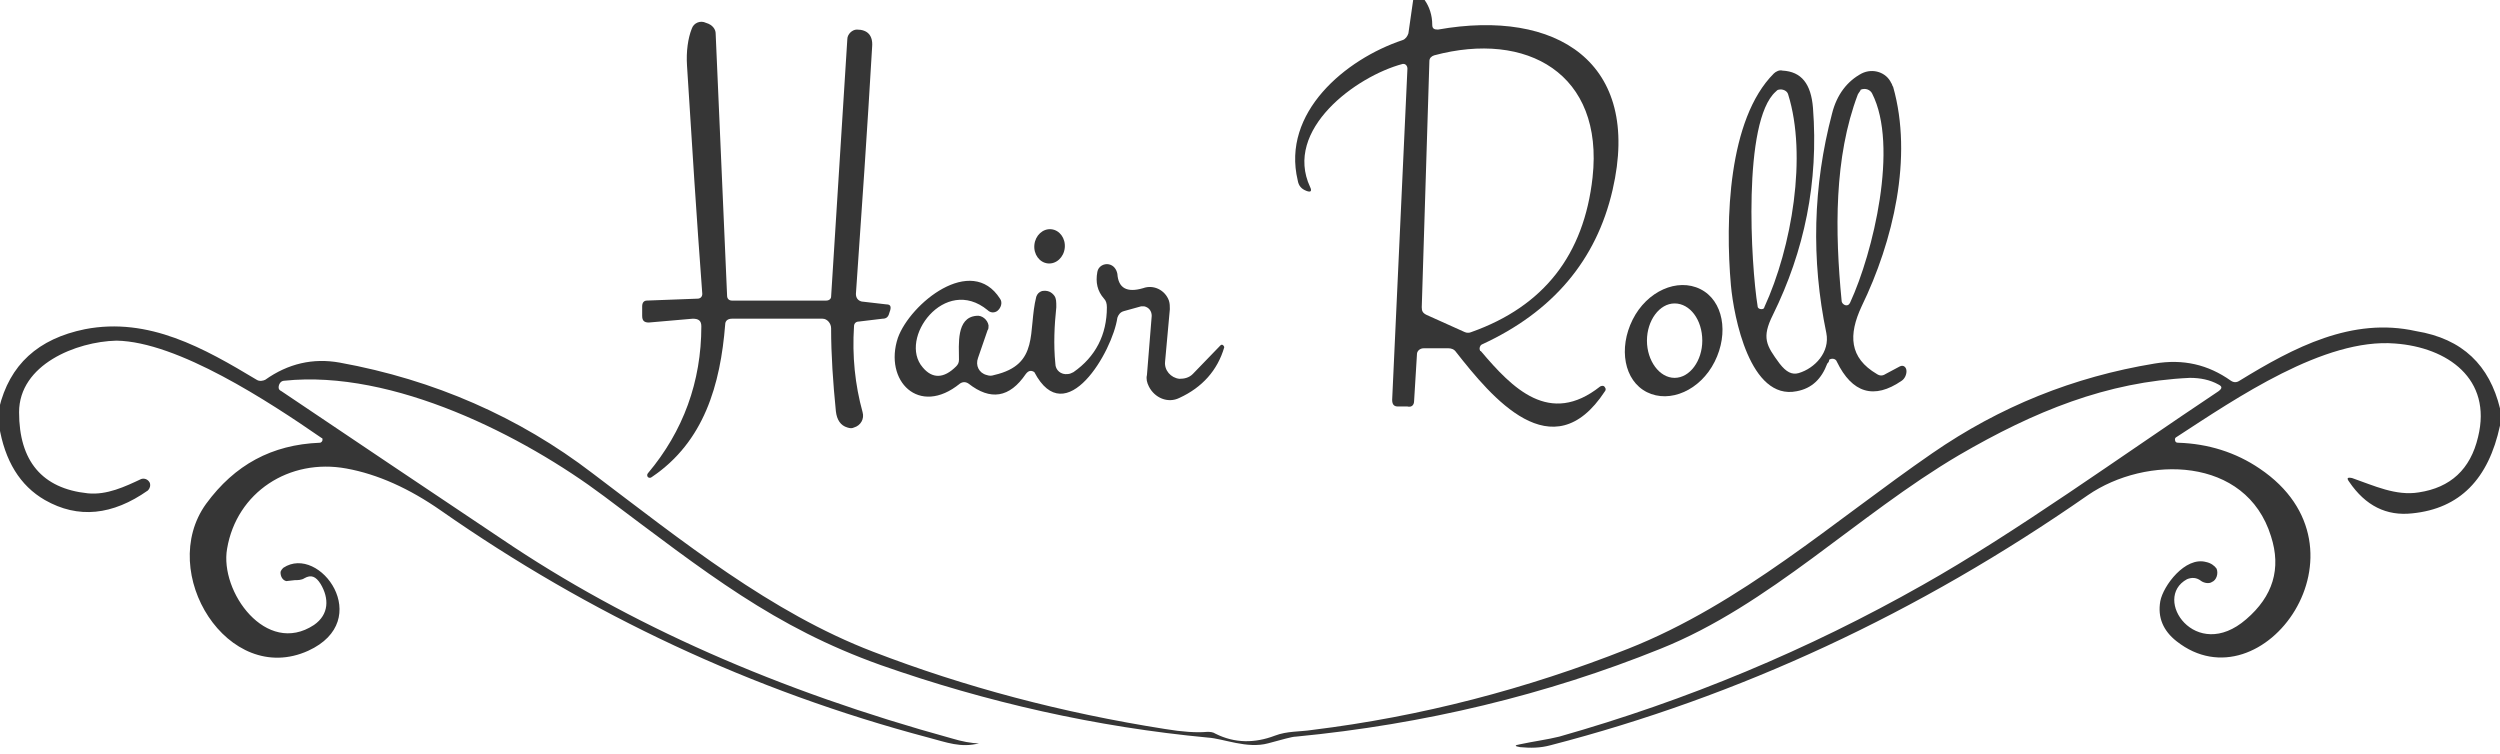 <?xml version="1.0" encoding="utf-8"?>
<!-- Generator: Adobe Illustrator 28.0.0, SVG Export Plug-In . SVG Version: 6.00 Build 0)  -->
<svg version="1.1" id="レイヤー_1" xmlns="http://www.w3.org/2000/svg" xmlns:xlink="http://www.w3.org/1999/xlink" x="0px"
	 y="0px" viewBox="0 0 262 79" style="enable-background:new 0 0 262 79;" xml:space="preserve">
<style type="text/css">
	.st0{fill:#363636;}
</style>
<path class="st0" d="M148.1,0h1.2c0.5,0.7,0.8,1.6,0.8,2.6c0,0.4,0.2,0.5,0.6,0.5c12.4-2.2,21.4,3.4,18.3,16.8
	c-1.7,7.4-6.3,12.8-13.7,16.2c-0.2,0.1-0.3,0.4-0.2,0.6c0,0,0,0.1,0.1,0.1c3.3,3.9,7.2,7.9,12.5,3.7c0.2-0.1,0.4-0.1,0.5,0.1
	c0.1,0.1,0.1,0.3,0,0.4c-5.5,8.4-11.9,0.6-15.6-4.1c-0.2-0.3-0.5-0.4-0.8-0.4h-2.6c-0.4,0-0.7,0.3-0.7,0.6l-0.3,4.9
	c0,0.5-0.3,0.7-0.7,0.6h-1c-0.4,0-0.6-0.2-0.6-0.7l1.6-34.7c0-0.3-0.2-0.5-0.4-0.5H147c-4.9,1.3-12.5,6.9-9.7,12.9
	c0.2,0.4,0.1,0.6-0.4,0.4s-0.8-0.5-0.9-1.1c-1.7-7.1,5-12.7,11-14.7c0.3-0.1,0.5-0.4,0.6-0.7L148.1,0z M166.9,18.6
	c1.2-10.9-6.9-15.4-16.6-12.8c-0.3,0.1-0.5,0.3-0.5,0.6L149,32.2c0,0.4,0.1,0.6,0.5,0.8l4,1.8c0.2,0.1,0.5,0.1,0.7,0
	C161.8,32.1,166,26.7,166.9,18.6z"/>
<path class="st0" d="M87.1,31.1l1.7-27c0-0.5,0.5-1,1-1c1.1,0,1.7,0.6,1.6,1.8c-0.5,8.6-1.1,17.3-1.7,25.9c0,0.4,0.2,0.7,0.6,0.8
	l2.6,0.3c0.4,0,0.5,0.2,0.4,0.6l-0.1,0.3c-0.1,0.4-0.3,0.6-0.7,0.6L90,33.7c-0.3,0-0.5,0.2-0.5,0.5c-0.2,3.1,0.1,6.1,0.9,9
	c0.2,0.7-0.2,1.4-0.9,1.6c-0.2,0.1-0.4,0.1-0.7,0c-0.7-0.2-1.1-0.8-1.2-1.7c-0.3-3-0.5-5.9-0.5-8.7c0-0.5-0.4-1-0.9-1h-9.5
	c-0.4,0-0.7,0.2-0.7,0.6c-0.5,6.3-2.2,12.3-7.7,16c-0.1,0.1-0.3,0.1-0.4,0s-0.1-0.3,0-0.4c3.7-4.4,5.6-9.6,5.6-15.4
	c0-0.6-0.3-0.8-0.9-0.8L68,33.8c-0.5,0-0.7-0.2-0.7-0.7v-1c0-0.4,0.2-0.6,0.5-0.6l5.3-0.2c0.3,0,0.5-0.2,0.5-0.5l0,0
	c-0.6-8-1.1-15.9-1.6-23.9C71.9,5.4,72.1,4,72.5,3c0.2-0.6,0.9-0.9,1.5-0.6c0.7,0.2,1,0.7,1,1.1L76.2,31c0,0.3,0.2,0.5,0.5,0.5h9.9
	C86.9,31.5,87.1,31.3,87.1,31.1z"/>
<path class="st0" d="M191.5,38.1c-0.6,1.6-1.6,2.6-3.2,2.9c-4.9,1-6.6-7.8-6.9-11.1c-0.6-6.8-0.3-17.4,4.5-22.2
	c0.2-0.2,0.6-0.4,0.9-0.3c2,0.1,3,1.4,3.2,3.9c0.6,7.8-0.9,15-4.2,21.7c-1.2,2.4-0.7,3.2,0.7,5.1c0.7,0.9,1.3,1.2,2,1
	c1.7-0.5,3.3-2.2,2.9-4.2c-1.6-7.7-1.4-15.4,0.6-23c0.5-2,1.6-3.4,3.1-4.2c1.2-0.6,2.6-0.1,3.1,1c0.1,0.1,0.1,0.3,0.2,0.4
	c2.1,7.4,0,16.2-3.3,23c-1.4,3-1.3,5.4,1.6,7.1c0.3,0.2,0.6,0.2,0.9,0l1.5-0.8c0.4-0.2,0.7,0.1,0.7,0.5s-0.2,0.8-0.5,1
	c-2.9,2-5.2,1.3-6.8-2c-0.1-0.3-0.5-0.4-0.8-0.2C191.7,37.9,191.6,38,191.5,38.1z M194.7,9.9c-2.5,6.6-2.4,14.4-1.7,21.6
	c0,0.3,0.3,0.5,0.5,0.5s0.3-0.1,0.4-0.3c2.4-5.2,5.1-16.4,2.3-21.9c-0.2-0.4-0.7-0.6-1.2-0.4C195,9.5,194.8,9.7,194.7,9.9z
	 M184.9,32.2c2.9-6.3,4.5-15.9,2.5-22.3c-0.1-0.4-0.6-0.6-1-0.5c-0.1,0-0.2,0.1-0.3,0.2c-3.5,3.1-2.6,18.2-1.9,22.5
	c0,0.2,0.2,0.3,0.4,0.3C184.8,32.4,184.9,32.3,184.9,32.2z"/>
<ellipse transform="matrix(0.101 -0.995 0.995 0.101 73.214 132.66)" class="st0" cx="110" cy="25.8" rx="1.8" ry="1.6"/>
<path class="st0" d="M107.5,39.2c-1.7,2.5-3.7,2.8-6,1c-0.3-0.2-0.6-0.2-0.9,0c-4.3,3.5-8-0.3-6.5-4.8c1.3-3.6,7.7-8.8,10.7-4.1
	c0.3,0.4,0.1,1-0.3,1.3c-0.3,0.2-0.7,0.2-1-0.1c-4.5-3.7-9.4,3-6.8,6c1,1.2,2.2,1.2,3.5-0.1c0.2-0.2,0.3-0.4,0.3-0.7
	c0-1.6-0.3-4.4,1.8-4.6c0.6-0.1,1.2,0.4,1.3,1c0,0.2,0,0.4-0.1,0.5l-1,2.9c-0.3,0.8,0.1,1.6,0.9,1.8c0.3,0.1,0.5,0.1,0.8,0
	c4.8-1.1,3.5-4.6,4.4-8.2c0.1-0.3,0.3-0.5,0.6-0.6c0.6-0.1,1,0.1,1.3,0.5c0.2,0.3,0.2,0.6,0.2,1.2c-0.2,1.9-0.3,3.9-0.1,5.9
	c0,0.7,0.6,1.2,1.3,1.1c0.2,0,0.4-0.1,0.6-0.2c2.3-1.6,3.5-3.9,3.5-6.8c0-0.4-0.1-0.7-0.3-0.9c-0.7-0.8-0.9-1.7-0.7-2.8
	c0.1-0.6,0.7-0.9,1.2-0.8s0.8,0.5,0.9,1c0.1,1.5,1,2,2.7,1.5c1.1-0.4,2.3,0.2,2.7,1.3c0.1,0.3,0.1,0.6,0.1,0.9l-0.5,5.5
	c-0.1,0.9,0.6,1.7,1.5,1.8c0.5,0,1-0.1,1.4-0.5l2.9-3c0.1-0.1,0.2-0.1,0.3,0c0.1,0.1,0.1,0.2,0.1,0.2c-0.7,2.4-2.3,4.2-4.7,5.3
	c-1.2,0.6-2.6,0-3.2-1.2c-0.2-0.4-0.3-0.8-0.2-1.2l0.5-6.2c0-0.5-0.3-0.9-0.8-1c-0.1,0-0.2,0-0.3,0l-1.8,0.5
	c-0.4,0.1-0.6,0.4-0.7,0.7c-0.5,3.5-5.4,12-8.7,5.7C108.1,38.8,107.8,38.8,107.5,39.2z"/>
<path class="st0" d="M172.6,41.1c-2.4-1.2-3-4.6-1.5-7.6l0,0c1.5-3,4.7-4.4,7.1-3.2c2.4,1.2,3,4.6,1.5,7.6l0,0
	C178.2,40.9,175,42.3,172.6,41.1L172.6,41.1z M175.5,39.6c1.6,0,2.9-1.8,2.9-3.9l0,0c0-2.2-1.3-3.9-2.9-3.9c-1.6,0-2.9,1.8-2.9,3.9
	l0,0C172.6,37.8,173.9,39.6,175.5,39.6z"/>
<path class="st0" d="M262,42.8v1.8c-1.2,5.6-4.2,8.7-9.2,9.2c-2.7,0.3-4.9-0.8-6.6-3.3c-0.3-0.4-0.2-0.5,0.3-0.4
	c2.3,0.8,4.6,1.9,7,1.5c3.3-0.5,5.4-2.4,6.2-5.8c1.5-6.1-3.2-9.4-8.7-9.8c-7.4-0.6-16.6,5.7-22.9,9.8c-0.2,0.1-0.2,0.3-0.1,0.5
	c0.1,0.1,0.2,0.1,0.3,0.1c3.1,0.1,6,1,8.5,2.7c12.5,8.4,0.3,25.2-8.7,18.1c-1.4-1.1-2-2.5-1.7-4.2c0.3-1.6,2.6-4.7,4.8-4.1
	c0.5,0.1,0.9,0.4,1.1,0.7c0.2,0.5,0,1.2-0.5,1.4c-0.3,0.2-0.8,0.1-1.1-0.1c-0.5-0.4-1-0.4-1.5-0.2c-3.7,2,0.9,8.8,6.2,4.2
	c2.8-2.4,3.7-5.3,2.6-8.7c-2.6-8.4-13.1-8.5-19.2-4.3C201,64.3,182.2,73,162.5,78.1c-1.1,0.3-2.1,0.3-3.2,0.2
	c-0.6-0.1-0.6-0.2,0-0.3c1.4-0.3,2.9-0.5,4.1-0.8c13.4-3.8,26.1-9.1,38.1-15.9c9.6-5.4,20.8-13.5,31-20.3c0.4-0.3,0.4-0.5,0-0.7
	c-0.9-0.5-1.9-0.7-3-0.7c-8.7,0.4-16.3,3.5-24.2,8.1C194.6,54,185.5,63.4,174,68c-11.9,4.8-24.7,7.9-38.2,9.2
	c-0.4,0-1.4,0.3-2.9,0.7c-2.2,0.6-4.7-0.5-6.3-0.6c-11.7-1.1-23.2-3.7-34.3-7.6c-11.2-4-18.2-9.6-29-17.7
	c-8.4-6.3-22.1-13.3-33.5-12.1c-0.4,0-0.6,0.4-0.6,0.7c0,0.2,0.1,0.3,0.3,0.4c7.6,5.1,15.3,10.3,23.1,15.5c13.3,9,29,15.9,47.2,20.9
	c1,0.3,2,0.5,2.8,0.5c0.1,0,0.1,0,0,0c-1.9,0.5-3.4-0.1-5.3-0.6c-18.5-4.9-35.5-12.9-51.1-23.8c-3.3-2.3-6.6-3.8-9.9-4.4
	c-6-1.1-11.5,2.5-12.5,8.4c-0.8,4.5,4.1,11.3,9.1,8c1.6-1.1,1.6-2.8,0.7-4.3c-0.5-0.8-1-1-1.7-0.6c-0.3,0.2-0.7,0.2-1,0.2L30,60.9
	c-0.4-0.1-0.6-0.5-0.6-0.9c0-0.2,0.2-0.4,0.3-0.5c3.8-2.5,9.6,5.5,2.6,8.7C23.9,72,16.4,60,21.6,52.8c3-4.1,6.9-6.2,11.9-6.4
	c0.2,0,0.3-0.2,0.3-0.3s0-0.2-0.1-0.2c-5.5-3.8-15.1-10.1-21.5-10.2C8,35.8,2,38.2,2,43.2c0,5.1,2.4,8,7.2,8.5
	c2,0.2,3.9-0.7,5.6-1.5c0.3-0.1,0.7,0,0.9,0.4c0.1,0.3,0,0.6-0.2,0.8c-3.7,2.6-7.3,3-10.8,1c-2.6-1.5-4.2-4.1-4.8-7.8v-1.8
	c1.1-4.6,4.1-7.3,9-8.3c6.7-1.3,12.5,2,18,5.3c0.3,0.2,0.7,0.1,0.9,0c2.4-1.7,5-2.3,7.8-1.8c9.9,1.8,18.8,5.7,26.5,11.6
	c9.4,7.1,18.7,14.6,29.4,18.7c9.6,3.7,19.8,6.4,30.6,8.1c1.8,0.3,3.3,0.4,4.4,0.3c0.3,0,0.6,0,0.9,0.2c2,1,4.1,1,6.2,0.2
	c1.3-0.5,2.6-0.4,3.9-0.6c11.4-1.4,22.5-4.3,33.1-8.5c11.9-4.7,21.6-13.4,31.9-20.5c7.1-4.9,14.8-8,23.3-9.4c3-0.5,5.6,0.1,8,1.8
	c0.3,0.2,0.6,0.2,0.9,0c5.7-3.5,11.8-6.7,18.5-5.2C258.1,35.5,260.9,38.3,262,42.8z"/>
</svg>
